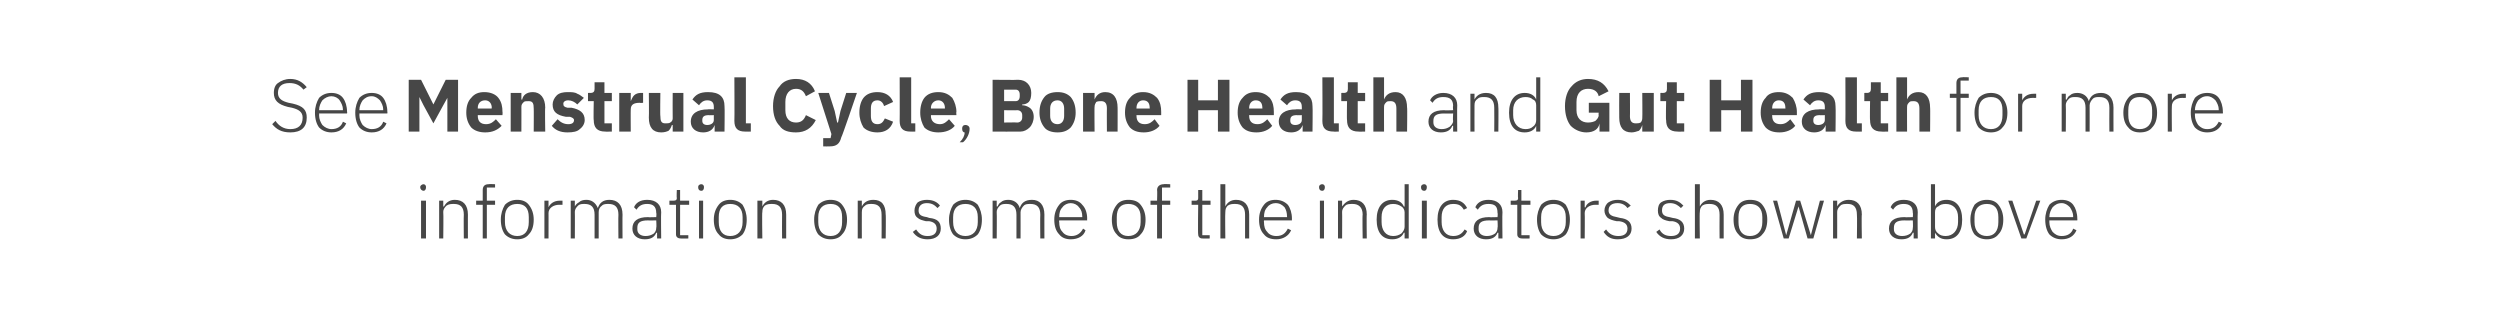 <?xml version="1.0" standalone="no"?>
<!DOCTYPE svg PUBLIC "-//W3C//DTD SVG 1.1//EN" "http://www.w3.org/Graphics/SVG/1.1/DTD/svg11.dtd">
<svg xmlns="http://www.w3.org/2000/svg" xmlns:xlink="http://www.w3.org/1999/xlink" version="1.1" width="304px" height="40px" viewBox="0 -9 304 40" style="top:-9px">
  <desc>See ￼, ￼ and ￼ for more information on some of the indicators shown above</desc>
  <defs/>
  <g id="Polygon188523">
    <path d="M 51.8 13.8 C 51.8 13.8 51.8 13.7 51.8 13.7 C 51.8 13.6 51.7 13.4 51.5 13.4 C 51.3 13.4 51.1 13.6 51.1 13.7 C 51.1 13.7 51.1 13.8 51.1 13.8 C 51.1 14 51.3 14.2 51.5 14.2 C 51.7 14.2 51.8 14 51.8 13.8 Z M 51.2 20 L 51.8 20 L 51.8 15.4 L 51.2 15.4 L 51.2 20 Z M 53.9 20 C 53.9 20 53.94 16.78 53.9 16.8 C 53.9 16.4 54.1 16.2 54.3 16 C 54.6 15.8 54.9 15.8 55.2 15.8 C 56 15.8 56.4 16.2 56.4 17.1 C 56.37 17.15 56.4 20 56.4 20 L 56.9 20 C 56.9 20 56.89 17.06 56.9 17.1 C 56.9 15.9 56.3 15.3 55.3 15.3 C 54.6 15.3 54.2 15.7 54 16.1 C 53.97 16.14 53.9 16.1 53.9 16.1 L 53.9 15.4 L 53.4 15.4 L 53.4 20 L 53.9 20 Z M 58.7 20 L 59.2 20 L 59.2 15.9 L 60.2 15.9 L 60.2 15.4 L 59.2 15.4 L 59.2 13.8 L 60.2 13.8 L 60.2 13.4 C 60.2 13.4 59.43 13.36 59.4 13.4 C 58.9 13.4 58.7 13.7 58.7 14.1 C 58.71 14.12 58.7 15.4 58.7 15.4 L 57.9 15.4 L 57.9 15.9 L 58.7 15.9 L 58.7 20 Z M 64.3 19.5 C 64.7 19.1 64.9 18.5 64.9 17.7 C 64.9 17 64.7 16.4 64.3 15.9 C 64 15.5 63.5 15.3 62.9 15.3 C 62.3 15.3 61.8 15.5 61.4 15.9 C 61.1 16.4 60.9 17 60.9 17.7 C 60.9 18.5 61.1 19.1 61.4 19.5 C 61.8 19.9 62.3 20.1 62.9 20.1 C 63.5 20.1 64 19.9 64.3 19.5 Z M 61.4 18 C 61.4 18 61.4 17.4 61.4 17.4 C 61.4 16.3 62 15.8 62.9 15.8 C 63.8 15.8 64.3 16.3 64.3 17.4 C 64.3 17.4 64.3 18 64.3 18 C 64.3 19.1 63.8 19.7 62.9 19.7 C 62 19.7 61.4 19.1 61.4 18 Z M 66.7 20 C 66.7 20 66.71 16.87 66.7 16.9 C 66.7 16.3 67.3 15.9 68 15.9 C 68.02 15.92 68.4 15.9 68.4 15.9 L 68.4 15.4 C 68.4 15.4 68.12 15.41 68.1 15.4 C 67.3 15.4 66.9 15.8 66.7 16.2 C 66.74 16.24 66.7 16.2 66.7 16.2 L 66.7 15.4 L 66.2 15.4 L 66.2 20 L 66.7 20 Z M 69.9 20 C 69.9 20 69.92 16.78 69.9 16.8 C 69.9 16.4 70.1 16.2 70.3 16 C 70.5 15.8 70.8 15.8 71.1 15.8 C 71.9 15.8 72.3 16.2 72.3 17.1 C 72.29 17.15 72.3 20 72.3 20 L 72.8 20 C 72.8 20 72.8 16.79 72.8 16.8 C 72.8 16.5 72.9 16.2 73.2 16 C 73.4 15.8 73.7 15.8 74 15.8 C 74.8 15.8 75.2 16.2 75.2 17.1 C 75.17 17.15 75.2 20 75.2 20 L 75.7 20 C 75.7 20 75.68 17.06 75.7 17.1 C 75.7 15.9 75.1 15.3 74.1 15.3 C 73.3 15.3 72.9 15.7 72.7 16.3 C 72.7 16.3 72.7 16.3 72.7 16.3 C 72.4 15.6 71.9 15.3 71.3 15.3 C 70.9 15.3 70.6 15.4 70.4 15.6 C 70.2 15.7 70 15.9 69.9 16.1 C 69.95 16.14 69.9 16.1 69.9 16.1 L 69.9 15.4 L 69.4 15.4 L 69.4 20 L 69.9 20 Z M 80.4 16.8 C 80.36 16.84 80.4 20 80.4 20 L 79.9 20 L 79.9 19.3 C 79.9 19.3 79.83 19.29 79.8 19.3 C 79.6 19.8 79.2 20.1 78.4 20.1 C 77.5 20.1 76.9 19.6 76.9 18.8 C 76.9 17.9 77.5 17.4 78.8 17.4 C 78.78 17.44 79.8 17.4 79.8 17.4 C 79.8 17.4 79.85 16.9 79.8 16.9 C 79.8 16.1 79.4 15.8 78.7 15.8 C 78.1 15.8 77.7 16 77.4 16.5 C 77.4 16.5 77.1 16.2 77.1 16.2 C 77.3 15.7 77.8 15.3 78.7 15.3 C 79.8 15.3 80.4 15.9 80.4 16.8 Z M 79.8 17.8 C 79.8 17.8 78.77 17.82 78.8 17.8 C 77.8 17.8 77.5 18.1 77.5 18.7 C 77.5 18.7 77.5 18.9 77.5 18.9 C 77.5 19.4 77.9 19.7 78.5 19.7 C 78.9 19.7 79.2 19.6 79.5 19.4 C 79.7 19.2 79.8 19 79.8 18.7 C 79.85 18.68 79.8 17.8 79.8 17.8 Z M 83.7 20 L 83.7 19.6 L 82.7 19.6 L 82.7 15.9 L 83.8 15.9 L 83.8 15.4 L 82.7 15.4 L 82.7 14.1 L 82.3 14.1 C 82.3 14.1 82.26 15.06 82.3 15.1 C 82.3 15.3 82.2 15.4 81.9 15.4 C 81.93 15.41 81.4 15.4 81.4 15.4 L 81.4 15.9 L 82.2 15.9 C 82.2 15.9 82.21 19.45 82.2 19.5 C 82.2 19.8 82.4 20 82.8 20 C 82.78 20.02 83.7 20 83.7 20 Z M 85.6 13.8 C 85.6 13.8 85.6 13.7 85.6 13.7 C 85.6 13.6 85.5 13.4 85.3 13.4 C 85 13.4 84.9 13.6 84.9 13.7 C 84.9 13.7 84.9 13.8 84.9 13.8 C 84.9 14 85 14.2 85.3 14.2 C 85.5 14.2 85.6 14 85.6 13.8 Z M 85 20 L 85.5 20 L 85.5 15.4 L 85 15.4 L 85 20 Z M 90.3 19.5 C 90.6 19.1 90.8 18.5 90.8 17.7 C 90.8 17 90.6 16.4 90.3 15.9 C 89.9 15.5 89.4 15.3 88.8 15.3 C 88.2 15.3 87.7 15.5 87.4 15.9 C 87 16.4 86.8 17 86.8 17.7 C 86.8 18.5 87 19.1 87.4 19.5 C 87.7 19.9 88.2 20.1 88.8 20.1 C 89.4 20.1 89.9 19.9 90.3 19.5 Z M 87.4 18 C 87.4 18 87.4 17.4 87.4 17.4 C 87.4 16.3 87.9 15.8 88.8 15.8 C 89.7 15.8 90.3 16.3 90.3 17.4 C 90.3 17.4 90.3 18 90.3 18 C 90.3 19.1 89.7 19.7 88.8 19.7 C 87.9 19.7 87.4 19.1 87.4 18 Z M 92.7 20 C 92.7 20 92.65 16.78 92.7 16.8 C 92.7 16.4 92.8 16.2 93 16 C 93.3 15.8 93.6 15.8 93.9 15.8 C 94.7 15.8 95.1 16.2 95.1 17.1 C 95.08 17.15 95.1 20 95.1 20 L 95.6 20 C 95.6 20 95.6 17.06 95.6 17.1 C 95.6 15.9 95 15.3 94 15.3 C 93.3 15.3 92.9 15.7 92.7 16.1 C 92.68 16.14 92.7 16.1 92.7 16.1 L 92.7 15.4 L 92.1 15.4 L 92.1 20 L 92.7 20 Z M 102.4 19.5 C 102.8 19.1 103 18.5 103 17.7 C 103 17 102.8 16.4 102.4 15.9 C 102.1 15.5 101.6 15.3 101 15.3 C 100.4 15.3 99.9 15.5 99.5 15.9 C 99.2 16.4 99 17 99 17.7 C 99 18.5 99.2 19.1 99.5 19.5 C 99.9 19.9 100.4 20.1 101 20.1 C 101.6 20.1 102.1 19.9 102.4 19.5 Z M 99.5 18 C 99.5 18 99.5 17.4 99.5 17.4 C 99.5 16.3 100.1 15.8 101 15.8 C 101.9 15.8 102.4 16.3 102.4 17.4 C 102.4 17.4 102.4 18 102.4 18 C 102.4 19.1 101.9 19.7 101 19.7 C 100.1 19.7 99.5 19.1 99.5 18 Z M 104.8 20 C 104.8 20 104.79 16.78 104.8 16.8 C 104.8 16.4 104.9 16.2 105.2 16 C 105.4 15.8 105.7 15.8 106 15.8 C 106.8 15.8 107.2 16.2 107.2 17.1 C 107.22 17.15 107.2 20 107.2 20 L 107.7 20 C 107.7 20 107.74 17.06 107.7 17.1 C 107.7 15.9 107.2 15.3 106.2 15.3 C 105.4 15.3 105 15.7 104.8 16.1 C 104.82 16.14 104.8 16.1 104.8 16.1 L 104.8 15.4 L 104.3 15.4 L 104.3 20 L 104.8 20 Z M 114.4 18.8 C 114.4 18 114 17.6 113 17.5 C 113 17.5 112.7 17.4 112.7 17.4 C 112 17.3 111.7 17.1 111.7 16.6 C 111.7 16 112.1 15.7 112.7 15.7 C 113.4 15.7 113.7 16 114 16.3 C 114 16.3 114.3 16 114.3 16 C 114 15.6 113.5 15.3 112.7 15.3 C 112.3 15.3 111.9 15.4 111.6 15.6 C 111.4 15.8 111.2 16.2 111.2 16.6 C 111.2 17 111.3 17.3 111.6 17.5 C 111.8 17.7 112.2 17.8 112.6 17.9 C 112.6 17.9 113 17.9 113 17.9 C 113.6 18 113.9 18.3 113.9 18.8 C 113.9 19.4 113.5 19.7 112.8 19.7 C 112.2 19.7 111.8 19.5 111.4 18.9 C 111.4 18.9 111 19.2 111 19.2 C 111.4 19.8 112 20.1 112.8 20.1 C 113.8 20.1 114.4 19.6 114.4 18.8 Z M 118.9 19.5 C 119.2 19.1 119.4 18.5 119.4 17.7 C 119.4 17 119.2 16.4 118.9 15.9 C 118.5 15.5 118 15.3 117.4 15.3 C 116.8 15.3 116.3 15.5 115.9 15.9 C 115.6 16.4 115.4 17 115.4 17.7 C 115.4 18.5 115.6 19.1 115.9 19.5 C 116.3 19.9 116.8 20.1 117.4 20.1 C 118 20.1 118.5 19.9 118.9 19.5 Z M 115.9 18 C 115.9 18 115.9 17.4 115.9 17.4 C 115.9 16.3 116.5 15.8 117.4 15.8 C 118.3 15.8 118.9 16.3 118.9 17.4 C 118.9 17.4 118.9 18 118.9 18 C 118.9 19.1 118.3 19.7 117.4 19.7 C 116.5 19.7 115.9 19.1 115.9 18 Z M 121.2 20 C 121.2 20 121.23 16.78 121.2 16.8 C 121.2 16.4 121.4 16.2 121.6 16 C 121.8 15.8 122.1 15.8 122.4 15.8 C 123.2 15.8 123.6 16.2 123.6 17.1 C 123.59 17.15 123.6 20 123.6 20 L 124.1 20 C 124.1 20 124.11 16.79 124.1 16.8 C 124.1 16.5 124.3 16.2 124.5 16 C 124.7 15.8 125 15.8 125.3 15.8 C 126.1 15.8 126.5 16.2 126.5 17.1 C 126.47 17.15 126.5 20 126.5 20 L 127 20 C 127 20 126.99 17.06 127 17.1 C 127 15.9 126.4 15.3 125.5 15.3 C 124.6 15.3 124.2 15.7 124 16.3 C 124 16.3 124 16.3 124 16.3 C 123.8 15.6 123.2 15.3 122.6 15.3 C 122.2 15.3 121.9 15.4 121.7 15.6 C 121.5 15.7 121.4 15.9 121.3 16.1 C 121.25 16.14 121.2 16.1 121.2 16.1 L 121.2 15.4 L 120.7 15.4 L 120.7 20 L 121.2 20 Z M 132 19 C 132 19 131.7 18.8 131.7 18.8 C 131.4 19.4 130.9 19.7 130.3 19.7 C 129.8 19.7 129.4 19.5 129.2 19.2 C 128.9 18.9 128.8 18.5 128.8 18 C 128.77 18.04 128.8 17.8 128.8 17.8 L 132.2 17.8 C 132.2 17.8 132.18 17.57 132.2 17.6 C 132.2 16.9 132 16.3 131.6 15.9 C 131.3 15.5 130.8 15.3 130.2 15.3 C 129.6 15.3 129.1 15.5 128.8 15.9 C 128.4 16.4 128.2 17 128.2 17.7 C 128.2 18.5 128.4 19.1 128.8 19.5 C 129.1 19.9 129.6 20.1 130.2 20.1 C 131.1 20.1 131.8 19.7 132 19 Z M 131.2 16.2 C 131.5 16.5 131.6 16.9 131.6 17.3 C 131.62 17.35 131.6 17.4 131.6 17.4 L 128.8 17.4 C 128.8 17.4 128.77 17.37 128.8 17.4 C 128.8 16.9 128.9 16.5 129.2 16.2 C 129.4 15.9 129.8 15.7 130.2 15.7 C 130.6 15.7 131 15.9 131.2 16.2 Z M 138.7 19.5 C 139.1 19.1 139.3 18.5 139.3 17.7 C 139.3 17 139.1 16.4 138.7 15.9 C 138.4 15.5 137.9 15.3 137.2 15.3 C 136.6 15.3 136.1 15.5 135.8 15.9 C 135.4 16.4 135.2 17 135.2 17.7 C 135.2 18.5 135.4 19.1 135.8 19.5 C 136.1 19.9 136.6 20.1 137.2 20.1 C 137.9 20.1 138.4 19.9 138.7 19.5 Z M 135.8 18 C 135.8 18 135.8 17.4 135.8 17.4 C 135.8 16.3 136.3 15.8 137.2 15.8 C 138.1 15.8 138.7 16.3 138.7 17.4 C 138.7 17.4 138.7 18 138.7 18 C 138.7 19.1 138.1 19.7 137.2 19.7 C 136.3 19.7 135.8 19.1 135.8 18 Z M 140.7 20 L 141.3 20 L 141.3 15.9 L 142.3 15.9 L 142.3 15.4 L 141.3 15.4 L 141.3 13.8 L 142.3 13.8 L 142.3 13.4 C 142.3 13.4 141.46 13.36 141.5 13.4 C 141 13.4 140.7 13.7 140.7 14.1 C 140.74 14.12 140.7 15.4 140.7 15.4 L 139.9 15.4 L 139.9 15.9 L 140.7 15.9 L 140.7 20 Z M 147.1 20 L 147.1 19.6 L 146.2 19.6 L 146.2 15.9 L 147.2 15.9 L 147.2 15.4 L 146.2 15.4 L 146.2 14.1 L 145.7 14.1 C 145.7 14.1 145.7 15.06 145.7 15.1 C 145.7 15.3 145.6 15.4 145.4 15.4 C 145.37 15.41 144.9 15.4 144.9 15.4 L 144.9 15.9 L 145.7 15.9 C 145.7 15.9 145.65 19.45 145.7 19.5 C 145.7 19.8 145.9 20 146.2 20 C 146.22 20.02 147.1 20 147.1 20 Z M 148.4 20 L 149 20 C 149 20 148.96 16.78 149 16.8 C 149 16.4 149.1 16.2 149.3 16 C 149.6 15.8 149.9 15.8 150.2 15.8 C 151 15.8 151.4 16.2 151.4 17.1 C 151.39 17.15 151.4 20 151.4 20 L 151.9 20 C 151.9 20 151.9 17.06 151.9 17.1 C 151.9 15.9 151.3 15.3 150.3 15.3 C 149.6 15.3 149.2 15.7 149 16.1 C 148.98 16.14 149 16.1 149 16.1 L 149 13.4 L 148.4 13.4 L 148.4 20 Z M 157 19 C 157 19 156.6 18.8 156.6 18.8 C 156.3 19.4 155.9 19.7 155.2 19.7 C 154.7 19.7 154.3 19.5 154.1 19.2 C 153.8 18.9 153.7 18.5 153.7 18 C 153.68 18.04 153.7 17.8 153.7 17.8 L 157.1 17.8 C 157.1 17.8 157.09 17.57 157.1 17.6 C 157.1 16.9 156.9 16.3 156.6 15.9 C 156.2 15.5 155.7 15.3 155.1 15.3 C 154.5 15.3 154 15.5 153.7 15.9 C 153.3 16.4 153.1 17 153.1 17.7 C 153.1 18.5 153.3 19.1 153.7 19.5 C 154 19.9 154.5 20.1 155.2 20.1 C 156 20.1 156.7 19.7 157 19 Z M 156.2 16.2 C 156.4 16.5 156.5 16.9 156.5 17.3 C 156.53 17.35 156.5 17.4 156.5 17.4 L 153.7 17.4 C 153.7 17.4 153.68 17.37 153.7 17.4 C 153.7 16.9 153.8 16.5 154.1 16.2 C 154.3 15.9 154.7 15.7 155.1 15.7 C 155.6 15.7 155.9 15.9 156.2 16.2 Z M 161.1 13.8 C 161.1 13.8 161.1 13.7 161.1 13.7 C 161.1 13.6 161 13.4 160.8 13.4 C 160.5 13.4 160.4 13.6 160.4 13.7 C 160.4 13.7 160.4 13.8 160.4 13.8 C 160.4 14 160.5 14.2 160.8 14.2 C 161 14.2 161.1 14 161.1 13.8 Z M 160.5 20 L 161 20 L 161 15.4 L 160.5 15.4 L 160.5 20 Z M 163.2 20 C 163.2 20 163.22 16.78 163.2 16.8 C 163.2 16.4 163.4 16.2 163.6 16 C 163.8 15.8 164.1 15.8 164.5 15.8 C 165.2 15.8 165.7 16.2 165.7 17.1 C 165.65 17.15 165.7 20 165.7 20 L 166.2 20 C 166.2 20 166.16 17.06 166.2 17.1 C 166.2 15.9 165.6 15.3 164.6 15.3 C 163.9 15.3 163.5 15.7 163.2 16.1 C 163.25 16.14 163.2 16.1 163.2 16.1 L 163.2 15.4 L 162.7 15.4 L 162.7 20 L 163.2 20 Z M 170.8 20 L 171.3 20 L 171.3 13.4 L 170.8 13.4 L 170.8 16.1 C 170.8 16.1 170.73 16.15 170.7 16.1 C 170.5 15.6 170 15.3 169.3 15.3 C 168.1 15.3 167.4 16.2 167.4 17.7 C 167.4 19.3 168.1 20.1 169.3 20.1 C 170 20.1 170.5 19.8 170.7 19.3 C 170.73 19.28 170.8 19.3 170.8 19.3 L 170.8 20 Z M 168 18 C 168 18 168 17.4 168 17.4 C 168 16.4 168.5 15.8 169.4 15.8 C 169.8 15.8 170.1 15.9 170.4 16.1 C 170.6 16.2 170.8 16.5 170.8 16.8 C 170.8 16.8 170.8 18.6 170.8 18.6 C 170.8 18.9 170.6 19.2 170.4 19.4 C 170.1 19.6 169.8 19.7 169.4 19.7 C 168.5 19.7 168 19 168 18 Z M 173.5 13.8 C 173.5 13.8 173.5 13.7 173.5 13.7 C 173.5 13.6 173.4 13.4 173.2 13.4 C 172.9 13.4 172.8 13.6 172.8 13.7 C 172.8 13.7 172.8 13.8 172.8 13.8 C 172.8 14 172.9 14.2 173.2 14.2 C 173.4 14.2 173.5 14 173.5 13.8 Z M 172.9 20 L 173.5 20 L 173.5 15.4 L 172.9 15.4 L 172.9 20 Z M 178.4 19.1 C 178.4 19.1 178.1 18.9 178.1 18.9 C 177.8 19.4 177.4 19.7 176.7 19.7 C 175.8 19.7 175.3 19 175.3 18 C 175.3 18 175.3 17.4 175.3 17.4 C 175.3 16.4 175.8 15.8 176.7 15.8 C 177.4 15.8 177.7 16 178 16.5 C 178 16.5 178.4 16.3 178.4 16.3 C 178.1 15.7 177.6 15.3 176.7 15.3 C 175.5 15.3 174.8 16.2 174.8 17.7 C 174.8 19.3 175.5 20.1 176.7 20.1 C 177.6 20.1 178.2 19.7 178.4 19.1 Z M 182.7 16.8 C 182.66 16.84 182.7 20 182.7 20 L 182.2 20 L 182.2 19.3 C 182.2 19.3 182.13 19.29 182.1 19.3 C 181.9 19.8 181.5 20.1 180.7 20.1 C 179.8 20.1 179.2 19.6 179.2 18.8 C 179.2 17.9 179.8 17.4 181.1 17.4 C 181.08 17.44 182.1 17.4 182.1 17.4 C 182.1 17.4 182.15 16.9 182.1 16.9 C 182.1 16.1 181.8 15.8 181 15.8 C 180.4 15.8 180 16 179.7 16.5 C 179.7 16.5 179.4 16.2 179.4 16.2 C 179.6 15.7 180.1 15.3 181 15.3 C 182.1 15.3 182.7 15.9 182.7 16.8 Z M 182.1 17.8 C 182.1 17.8 181.07 17.82 181.1 17.8 C 180.1 17.8 179.8 18.1 179.8 18.7 C 179.8 18.7 179.8 18.9 179.8 18.9 C 179.8 19.4 180.2 19.7 180.8 19.7 C 181.2 19.7 181.5 19.6 181.8 19.4 C 182 19.2 182.1 19 182.1 18.7 C 182.15 18.68 182.1 17.8 182.1 17.8 Z M 186 20 L 186 19.6 L 185 19.6 L 185 15.9 L 186.1 15.9 L 186.1 15.4 L 185 15.4 L 185 14.1 L 184.6 14.1 C 184.6 14.1 184.56 15.06 184.6 15.1 C 184.6 15.3 184.5 15.4 184.2 15.4 C 184.23 15.41 183.7 15.4 183.7 15.4 L 183.7 15.9 L 184.5 15.9 C 184.5 15.9 184.51 19.45 184.5 19.5 C 184.5 19.8 184.7 20 185.1 20 C 185.08 20.02 186 20 186 20 Z M 190.4 19.5 C 190.7 19.1 190.9 18.5 190.9 17.7 C 190.9 17 190.7 16.4 190.4 15.9 C 190 15.5 189.5 15.3 188.9 15.3 C 188.3 15.3 187.8 15.5 187.4 15.9 C 187.1 16.4 186.9 17 186.9 17.7 C 186.9 18.5 187.1 19.1 187.4 19.5 C 187.8 19.9 188.3 20.1 188.9 20.1 C 189.5 20.1 190 19.9 190.4 19.5 Z M 187.4 18 C 187.4 18 187.4 17.4 187.4 17.4 C 187.4 16.3 188 15.8 188.9 15.8 C 189.8 15.8 190.4 16.3 190.4 17.4 C 190.4 17.4 190.4 18 190.4 18 C 190.4 19.1 189.8 19.7 188.9 19.7 C 188 19.7 187.4 19.1 187.4 18 Z M 192.7 20 C 192.7 20 192.73 16.87 192.7 16.9 C 192.7 16.3 193.3 15.9 194 15.9 C 194.04 15.92 194.4 15.9 194.4 15.9 L 194.4 15.4 C 194.4 15.4 194.14 15.41 194.1 15.4 C 193.4 15.4 192.9 15.8 192.8 16.2 C 192.77 16.24 192.7 16.2 192.7 16.2 L 192.7 15.4 L 192.2 15.4 L 192.2 20 L 192.7 20 Z M 198.4 18.8 C 198.4 18 197.9 17.6 197 17.5 C 197 17.5 196.6 17.4 196.6 17.4 C 196 17.3 195.6 17.1 195.6 16.6 C 195.6 16 196 15.7 196.7 15.7 C 197.3 15.7 197.7 16 197.9 16.3 C 197.9 16.3 198.3 16 198.3 16 C 197.9 15.6 197.5 15.3 196.7 15.3 C 196.3 15.3 195.9 15.4 195.6 15.6 C 195.3 15.8 195.1 16.2 195.1 16.6 C 195.1 17 195.3 17.3 195.5 17.5 C 195.8 17.7 196.1 17.8 196.6 17.9 C 196.6 17.9 196.9 17.9 196.9 17.9 C 197.6 18 197.9 18.3 197.9 18.8 C 197.9 19.4 197.5 19.7 196.8 19.7 C 196.2 19.7 195.7 19.5 195.3 18.9 C 195.3 18.9 195 19.2 195 19.2 C 195.4 19.8 195.9 20.1 196.7 20.1 C 197.8 20.1 198.4 19.6 198.4 18.8 Z M 204.8 18.8 C 204.8 18 204.3 17.6 203.4 17.5 C 203.4 17.5 203 17.4 203 17.4 C 202.4 17.3 202.1 17.1 202.1 16.6 C 202.1 16 202.4 15.7 203.1 15.7 C 203.7 15.7 204.1 16 204.4 16.3 C 204.4 16.3 204.7 16 204.7 16 C 204.3 15.6 203.9 15.3 203.1 15.3 C 202.7 15.3 202.3 15.4 202 15.6 C 201.7 15.8 201.6 16.2 201.6 16.6 C 201.6 17 201.7 17.3 202 17.5 C 202.2 17.7 202.5 17.8 203 17.9 C 203 17.9 203.4 17.9 203.4 17.9 C 204 18 204.3 18.3 204.3 18.8 C 204.3 19.4 203.9 19.7 203.2 19.7 C 202.6 19.7 202.1 19.5 201.8 18.9 C 201.8 18.9 201.4 19.2 201.4 19.2 C 201.8 19.8 202.4 20.1 203.2 20.1 C 204.2 20.1 204.8 19.6 204.8 18.8 Z M 206.1 20 L 206.7 20 C 206.7 20 206.65 16.78 206.7 16.8 C 206.7 16.4 206.8 16.2 207 16 C 207.3 15.8 207.6 15.8 207.9 15.8 C 208.7 15.8 209.1 16.2 209.1 17.1 C 209.08 17.15 209.1 20 209.1 20 L 209.6 20 C 209.6 20 209.6 17.06 209.6 17.1 C 209.6 15.9 209 15.3 208 15.3 C 207.3 15.3 206.9 15.7 206.7 16.1 C 206.68 16.14 206.7 16.1 206.7 16.1 L 206.7 13.4 L 206.1 13.4 L 206.1 20 Z M 214.3 19.5 C 214.7 19.1 214.9 18.5 214.9 17.7 C 214.9 17 214.7 16.4 214.3 15.9 C 214 15.5 213.5 15.3 212.8 15.3 C 212.2 15.3 211.7 15.5 211.4 15.9 C 211 16.4 210.8 17 210.8 17.7 C 210.8 18.5 211 19.1 211.4 19.5 C 211.7 19.9 212.2 20.1 212.8 20.1 C 213.5 20.1 214 19.9 214.3 19.5 Z M 211.4 18 C 211.4 18 211.4 17.4 211.4 17.4 C 211.4 16.3 211.9 15.8 212.8 15.8 C 213.7 15.8 214.3 16.3 214.3 17.4 C 214.3 17.4 214.3 18 214.3 18 C 214.3 19.1 213.7 19.7 212.8 19.7 C 211.9 19.7 211.4 19.1 211.4 18 Z M 216.9 20 L 217.5 20 L 218.7 16.1 L 218.7 16.1 L 219.8 20 L 220.5 20 L 221.8 15.4 L 221.3 15.4 L 220.2 19.6 L 220.2 19.6 L 218.9 15.4 L 218.4 15.4 L 217.2 19.6 L 217.2 19.6 L 216.1 15.4 L 215.6 15.4 L 216.9 20 Z M 223.4 20 C 223.4 20 223.41 16.78 223.4 16.8 C 223.4 16.4 223.6 16.2 223.8 16 C 224 15.8 224.3 15.8 224.7 15.8 C 225.4 15.8 225.8 16.2 225.8 17.1 C 225.84 17.15 225.8 20 225.8 20 L 226.4 20 C 226.4 20 226.35 17.06 226.4 17.1 C 226.4 15.9 225.8 15.3 224.8 15.3 C 224.1 15.3 223.6 15.7 223.4 16.1 C 223.44 16.14 223.4 16.1 223.4 16.1 L 223.4 15.4 L 222.9 15.4 L 222.9 20 L 223.4 20 Z M 233.2 16.8 C 233.16 16.84 233.2 20 233.2 20 L 232.7 20 L 232.7 19.3 C 232.7 19.3 232.63 19.29 232.6 19.3 C 232.4 19.8 232 20.1 231.2 20.1 C 230.3 20.1 229.7 19.6 229.7 18.8 C 229.7 17.9 230.3 17.4 231.6 17.4 C 231.58 17.44 232.6 17.4 232.6 17.4 C 232.6 17.4 232.64 16.9 232.6 16.9 C 232.6 16.1 232.2 15.8 231.5 15.8 C 230.9 15.8 230.5 16 230.2 16.5 C 230.2 16.5 229.9 16.2 229.9 16.2 C 230.1 15.7 230.6 15.3 231.5 15.3 C 232.6 15.3 233.2 15.9 233.2 16.8 Z M 232.6 17.8 C 232.6 17.8 231.56 17.82 231.6 17.8 C 230.6 17.8 230.3 18.1 230.3 18.7 C 230.3 18.7 230.3 18.9 230.3 18.9 C 230.3 19.4 230.7 19.7 231.3 19.7 C 231.7 19.7 232 19.6 232.3 19.4 C 232.5 19.2 232.6 19 232.6 18.7 C 232.64 18.68 232.6 17.8 232.6 17.8 Z M 234.8 20 L 235.3 20 L 235.3 19.3 C 235.3 19.3 235.31 19.28 235.3 19.3 C 235.6 19.8 236 20.1 236.7 20.1 C 237.9 20.1 238.6 19.3 238.6 17.7 C 238.6 16.2 237.9 15.3 236.7 15.3 C 236 15.3 235.5 15.6 235.3 16.1 C 235.31 16.15 235.3 16.1 235.3 16.1 L 235.3 13.4 L 234.8 13.4 L 234.8 20 Z M 235.7 19.4 C 235.4 19.2 235.3 18.9 235.3 18.6 C 235.3 18.6 235.3 16.8 235.3 16.8 C 235.3 16.5 235.4 16.2 235.7 16.1 C 235.9 15.9 236.2 15.8 236.6 15.8 C 237.5 15.8 238.1 16.4 238.1 17.4 C 238.1 17.4 238.1 18 238.1 18 C 238.1 19 237.5 19.7 236.6 19.7 C 236.2 19.7 235.9 19.6 235.7 19.4 Z M 243 19.5 C 243.4 19.1 243.6 18.5 243.6 17.7 C 243.6 17 243.4 16.4 243 15.9 C 242.7 15.5 242.2 15.3 241.6 15.3 C 241 15.3 240.5 15.5 240.1 15.9 C 239.8 16.4 239.6 17 239.6 17.7 C 239.6 18.5 239.8 19.1 240.1 19.5 C 240.5 19.9 241 20.1 241.6 20.1 C 242.2 20.1 242.7 19.9 243 19.5 Z M 240.1 18 C 240.1 18 240.1 17.4 240.1 17.4 C 240.1 16.3 240.7 15.8 241.6 15.8 C 242.5 15.8 243 16.3 243 17.4 C 243 17.4 243 18 243 18 C 243 19.1 242.5 19.7 241.6 19.7 C 240.7 19.7 240.1 19.1 240.1 18 Z M 245.8 20 L 246.4 20 L 248.1 15.4 L 247.6 15.4 L 246.2 19.5 L 246.1 19.5 L 244.7 15.4 L 244.2 15.4 L 245.8 20 Z M 252.5 19 C 252.5 19 252.1 18.8 252.1 18.8 C 251.9 19.4 251.4 19.7 250.7 19.7 C 250.2 19.7 249.9 19.5 249.6 19.2 C 249.4 18.9 249.2 18.5 249.2 18 C 249.21 18.04 249.2 17.8 249.2 17.8 L 252.6 17.8 C 252.6 17.8 252.62 17.57 252.6 17.6 C 252.6 16.9 252.4 16.3 252.1 15.9 C 251.8 15.5 251.3 15.3 250.7 15.3 C 250.1 15.3 249.6 15.5 249.2 15.9 C 248.9 16.4 248.7 17 248.7 17.7 C 248.7 18.5 248.9 19.1 249.2 19.5 C 249.6 19.9 250.1 20.1 250.7 20.1 C 251.6 20.1 252.2 19.7 252.5 19 Z M 251.7 16.2 C 251.9 16.5 252.1 16.9 252.1 17.3 C 252.07 17.35 252.1 17.4 252.1 17.4 L 249.2 17.4 C 249.2 17.4 249.21 17.37 249.2 17.4 C 249.2 16.9 249.4 16.5 249.6 16.2 C 249.9 15.9 250.2 15.7 250.7 15.7 C 251.1 15.7 251.4 15.9 251.7 16.2 Z " stroke="none" fill="#474747"/>
  </g>
  <g id="Polygon188518">
    <path d="M 37.3 5.3 C 37.3 4.4 36.9 3.9 35.6 3.6 C 35.6 3.6 35.1 3.5 35.1 3.5 C 34.3 3.3 33.8 3 33.8 2.3 C 33.8 1.5 34.3 1.1 35.2 1.1 C 36 1.1 36.5 1.4 36.9 1.9 C 36.9 1.9 37.3 1.6 37.3 1.6 C 36.8 1 36.2 0.6 35.3 0.6 C 34.7 0.6 34.2 0.8 33.8 1.1 C 33.5 1.3 33.3 1.7 33.3 2.3 C 33.3 3.2 33.8 3.7 35 4 C 35 4 35.5 4.1 35.5 4.1 C 36.3 4.3 36.8 4.6 36.8 5.3 C 36.8 6.2 36.3 6.7 35.3 6.7 C 34.5 6.7 33.9 6.3 33.5 5.7 C 33.5 5.7 33.1 6.1 33.1 6.1 C 33.6 6.7 34.2 7.1 35.3 7.1 C 36.6 7.1 37.3 6.5 37.3 5.3 Z M 42.1 6 C 42.1 6 41.7 5.8 41.7 5.8 C 41.5 6.4 41 6.7 40.3 6.7 C 39.9 6.7 39.5 6.5 39.2 6.2 C 39 5.9 38.8 5.5 38.8 5 C 38.83 5.04 38.8 4.8 38.8 4.8 L 42.2 4.8 C 42.2 4.8 42.24 4.57 42.2 4.6 C 42.2 3.9 42 3.3 41.7 2.9 C 41.4 2.5 40.9 2.3 40.3 2.3 C 39.7 2.3 39.2 2.5 38.8 2.9 C 38.5 3.4 38.3 4 38.3 4.7 C 38.3 5.5 38.5 6.1 38.8 6.5 C 39.2 6.9 39.7 7.1 40.3 7.1 C 41.2 7.1 41.8 6.7 42.1 6 Z M 41.3 3.2 C 41.5 3.5 41.7 3.9 41.7 4.3 C 41.68 4.35 41.7 4.4 41.7 4.4 L 38.8 4.4 C 38.8 4.4 38.83 4.37 38.8 4.4 C 38.8 3.9 39 3.5 39.2 3.2 C 39.5 2.9 39.9 2.7 40.3 2.7 C 40.7 2.7 41.1 2.9 41.3 3.2 Z M 47 6 C 47 6 46.6 5.8 46.6 5.8 C 46.4 6.4 45.9 6.7 45.2 6.7 C 44.8 6.7 44.4 6.5 44.1 6.2 C 43.9 5.9 43.7 5.5 43.7 5 C 43.72 5.04 43.7 4.8 43.7 4.8 L 47.1 4.8 C 47.1 4.8 47.13 4.57 47.1 4.6 C 47.1 3.9 46.9 3.3 46.6 2.9 C 46.3 2.5 45.8 2.3 45.2 2.3 C 44.6 2.3 44.1 2.5 43.7 2.9 C 43.4 3.4 43.2 4 43.2 4.7 C 43.2 5.5 43.4 6.1 43.7 6.5 C 44.1 6.9 44.6 7.1 45.2 7.1 C 46.1 7.1 46.7 6.7 47 6 Z M 46.2 3.2 C 46.4 3.5 46.6 3.9 46.6 4.3 C 46.57 4.35 46.6 4.4 46.6 4.4 L 43.7 4.4 C 43.7 4.4 43.72 4.37 43.7 4.4 C 43.7 3.9 43.9 3.5 44.1 3.2 C 44.4 2.9 44.7 2.7 45.2 2.7 C 45.6 2.7 45.9 2.9 46.2 3.2 Z M 117 6.6 C 117 6.6 117 6.7 117 6.7 C 117 6.9 117.1 7.1 117.3 7.1 C 117.3 7.5 117.1 7.9 116.7 8.3 C 116.7 8.3 117.1 8.3 117.1 8.3 C 117.6 7.9 117.9 7.2 117.9 6.7 C 117.9 6.7 117.9 6.6 117.9 6.6 C 117.9 6.4 117.7 6.2 117.4 6.2 C 117.1 6.2 117 6.4 117 6.6 Z M 177.2 3.8 C 177.17 3.84 177.2 7 177.2 7 L 176.7 7 L 176.7 6.3 C 176.7 6.3 176.63 6.29 176.6 6.3 C 176.4 6.8 176 7.1 175.2 7.1 C 174.3 7.1 173.7 6.6 173.7 5.8 C 173.7 4.9 174.3 4.4 175.6 4.4 C 175.59 4.44 176.7 4.4 176.7 4.4 C 176.7 4.4 176.65 3.9 176.7 3.9 C 176.7 3.1 176.3 2.8 175.5 2.8 C 174.9 2.8 174.5 3 174.2 3.5 C 174.2 3.5 173.9 3.2 173.9 3.2 C 174.1 2.7 174.7 2.3 175.5 2.3 C 176.6 2.3 177.2 2.9 177.2 3.8 Z M 176.7 4.8 C 176.7 4.8 175.57 4.82 175.6 4.8 C 174.6 4.8 174.3 5.1 174.3 5.7 C 174.3 5.7 174.3 5.9 174.3 5.9 C 174.3 6.4 174.7 6.7 175.3 6.7 C 175.7 6.7 176 6.6 176.3 6.4 C 176.5 6.2 176.7 6 176.7 5.7 C 176.65 5.68 176.7 4.8 176.7 4.8 Z M 179.3 7 C 179.3 7 179.29 3.78 179.3 3.8 C 179.3 3.4 179.4 3.2 179.7 3 C 179.9 2.8 180.2 2.8 180.5 2.8 C 181.3 2.8 181.7 3.2 181.7 4.1 C 181.72 4.15 181.7 7 181.7 7 L 182.2 7 C 182.2 7 182.23 4.06 182.2 4.1 C 182.2 2.9 181.7 2.3 180.7 2.3 C 179.9 2.3 179.5 2.7 179.3 3.1 C 179.32 3.14 179.3 3.1 179.3 3.1 L 179.3 2.4 L 178.8 2.4 L 178.8 7 L 179.3 7 Z M 186.8 7 L 187.3 7 L 187.3 0.4 L 186.8 0.4 L 186.8 3.1 C 186.8 3.1 186.8 3.15 186.8 3.1 C 186.6 2.6 186.1 2.3 185.4 2.3 C 184.2 2.3 183.5 3.2 183.5 4.7 C 183.5 6.3 184.2 7.1 185.4 7.1 C 186.1 7.1 186.6 6.8 186.8 6.3 C 186.8 6.28 186.8 6.3 186.8 6.3 L 186.8 7 Z M 184 5 C 184 5 184 4.4 184 4.4 C 184 3.4 184.6 2.8 185.5 2.8 C 185.9 2.8 186.2 2.9 186.4 3.1 C 186.7 3.2 186.8 3.5 186.8 3.8 C 186.8 3.8 186.8 5.6 186.8 5.6 C 186.8 5.9 186.7 6.2 186.4 6.4 C 186.2 6.6 185.9 6.7 185.5 6.7 C 184.6 6.7 184 6 184 5 Z M 237.9 7 L 238.4 7 L 238.4 2.9 L 239.4 2.9 L 239.4 2.4 L 238.4 2.4 L 238.4 0.8 L 239.4 0.8 L 239.4 0.4 C 239.4 0.4 238.63 0.36 238.6 0.4 C 238.1 0.4 237.9 0.7 237.9 1.1 C 237.91 1.12 237.9 2.4 237.9 2.4 L 237.1 2.4 L 237.1 2.9 L 237.9 2.9 L 237.9 7 Z M 243.5 6.5 C 243.9 6.1 244.1 5.5 244.1 4.7 C 244.1 4 243.9 3.4 243.5 2.9 C 243.2 2.5 242.7 2.3 242.1 2.3 C 241.5 2.3 241 2.5 240.6 2.9 C 240.3 3.4 240.1 4 240.1 4.7 C 240.1 5.5 240.3 6.1 240.6 6.5 C 241 6.9 241.5 7.1 242.1 7.1 C 242.7 7.1 243.2 6.9 243.5 6.5 Z M 240.6 5 C 240.6 5 240.6 4.4 240.6 4.4 C 240.6 3.3 241.2 2.8 242.1 2.8 C 243 2.8 243.5 3.3 243.5 4.4 C 243.5 4.4 243.5 5 243.5 5 C 243.5 6.1 243 6.7 242.1 6.7 C 241.2 6.7 240.6 6.1 240.6 5 Z M 245.9 7 C 245.9 7 245.9 3.87 245.9 3.9 C 245.9 3.3 246.4 2.9 247.2 2.9 C 247.21 2.92 247.6 2.9 247.6 2.9 L 247.6 2.4 C 247.6 2.4 247.31 2.41 247.3 2.4 C 246.5 2.4 246.1 2.8 245.9 3.2 C 245.93 3.24 245.9 3.2 245.9 3.2 L 245.9 2.4 L 245.4 2.4 L 245.4 7 L 245.9 7 Z M 251.2 7 C 251.2 7 251.23 3.78 251.2 3.8 C 251.2 3.4 251.4 3.2 251.6 3 C 251.8 2.8 252.1 2.8 252.4 2.8 C 253.2 2.8 253.6 3.2 253.6 4.1 C 253.6 4.15 253.6 7 253.6 7 L 254.1 7 C 254.1 7 254.11 3.79 254.1 3.8 C 254.1 3.5 254.3 3.2 254.5 3 C 254.7 2.8 255 2.8 255.3 2.8 C 256.1 2.8 256.5 3.2 256.5 4.1 C 256.48 4.15 256.5 7 256.5 7 L 257 7 C 257 7 256.99 4.06 257 4.1 C 257 2.9 256.4 2.3 255.5 2.3 C 254.6 2.3 254.2 2.7 254 3.3 C 254 3.3 254 3.3 254 3.3 C 253.8 2.6 253.2 2.3 252.6 2.3 C 252.2 2.3 251.9 2.4 251.7 2.6 C 251.5 2.7 251.4 2.9 251.3 3.1 C 251.26 3.14 251.2 3.1 251.2 3.1 L 251.2 2.4 L 250.7 2.4 L 250.7 7 L 251.2 7 Z M 261.7 6.5 C 262.1 6.1 262.3 5.5 262.3 4.7 C 262.3 4 262.1 3.4 261.7 2.9 C 261.4 2.5 260.9 2.3 260.2 2.3 C 259.6 2.3 259.1 2.5 258.8 2.9 C 258.4 3.4 258.2 4 258.2 4.7 C 258.2 5.5 258.4 6.1 258.8 6.5 C 259.1 6.9 259.6 7.1 260.2 7.1 C 260.9 7.1 261.4 6.9 261.7 6.5 Z M 258.8 5 C 258.8 5 258.8 4.4 258.8 4.4 C 258.8 3.3 259.3 2.8 260.2 2.8 C 261.1 2.8 261.7 3.3 261.7 4.4 C 261.7 4.4 261.7 5 261.7 5 C 261.7 6.1 261.1 6.7 260.2 6.7 C 259.3 6.7 258.8 6.1 258.8 5 Z M 264.1 7 C 264.1 7 264.07 3.87 264.1 3.9 C 264.1 3.3 264.6 2.9 265.4 2.9 C 265.38 2.92 265.8 2.9 265.8 2.9 L 265.8 2.4 C 265.8 2.4 265.48 2.41 265.5 2.4 C 264.7 2.4 264.3 2.8 264.1 3.2 C 264.1 3.24 264.1 3.2 264.1 3.2 L 264.1 2.4 L 263.6 2.4 L 263.6 7 L 264.1 7 Z M 270.2 6 C 270.2 6 269.8 5.8 269.8 5.8 C 269.5 6.4 269.1 6.7 268.4 6.7 C 267.9 6.7 267.6 6.5 267.3 6.2 C 267.1 5.9 266.9 5.5 266.9 5 C 266.91 5.04 266.9 4.8 266.9 4.8 L 270.3 4.8 C 270.3 4.8 270.32 4.57 270.3 4.6 C 270.3 3.9 270.1 3.3 269.8 2.9 C 269.5 2.5 269 2.3 268.4 2.3 C 267.8 2.3 267.3 2.5 266.9 2.9 C 266.6 3.4 266.4 4 266.4 4.7 C 266.4 5.5 266.6 6.1 266.9 6.5 C 267.3 6.9 267.8 7.1 268.4 7.1 C 269.3 7.1 269.9 6.7 270.2 6 Z M 269.4 3.2 C 269.6 3.5 269.8 3.9 269.8 4.3 C 269.77 4.35 269.8 4.4 269.8 4.4 L 266.9 4.4 C 266.9 4.4 266.91 4.37 266.9 4.4 C 266.9 3.9 267.1 3.5 267.3 3.2 C 267.6 2.9 267.9 2.7 268.4 2.7 C 268.8 2.7 269.1 2.9 269.4 3.2 Z " stroke="none" fill="#474747"/>
    <a xlink:href="/interactive/female-athlete-toolkit/Menstrual-Cycle" xlink:show="new" xlink:title="Menstrual Cycle">
      <rect style="fill:transparent;" x="49" y="-1" width="68" height="9"/>
    </a>
    <a xlink:href="/interactive/female-athlete-toolkit/Bone-Health" xlink:show="new" xlink:title="Bone Health">
      <rect style="fill:transparent;" x="120" y="-1" width="51" height="8"/>
    </a>
    <a xlink:href="/interactive/female-athlete-toolkit/Gut-Health" xlink:show="new" xlink:title="Gut Health">
      <rect style="fill:transparent;" x="189" y="-1" width="45" height="8"/>
    </a>
  </g>
  <g id="Polygon188519">
    <path d="M 54.4 7 L 55.7 7 L 55.7 0.7 L 54.2 0.7 L 52.7 3.7 L 52.7 3.7 L 51.2 0.7 L 49.7 0.7 L 49.7 7 L 51 7 L 51 2.8 L 51 2.8 L 51.5 3.8 L 52.7 6 L 53.9 3.8 L 54.4 2.9 L 54.4 2.9 L 54.4 7 Z M 61 6.3 C 61 6.3 60.3 5.5 60.3 5.5 C 60 5.8 59.7 6.1 59.1 6.1 C 58.4 6.1 58.1 5.7 58.1 5.1 C 58.1 5.07 58.1 5 58.1 5 L 61.1 5 C 61.1 5 61.13 4.6 61.1 4.6 C 61.1 4 61 3.4 60.6 2.9 C 60.3 2.5 59.7 2.2 58.9 2.2 C 58.2 2.2 57.7 2.4 57.3 2.9 C 56.9 3.3 56.7 3.9 56.7 4.7 C 56.7 5.4 56.9 6 57.3 6.5 C 57.7 6.9 58.3 7.1 59 7.1 C 59.9 7.1 60.5 6.8 61 6.3 Z M 59.8 4.1 C 59.75 4.13 59.8 4.2 59.8 4.2 L 58.1 4.2 C 58.1 4.2 58.1 4.14 58.1 4.1 C 58.1 3.6 58.4 3.2 59 3.2 C 59.5 3.2 59.8 3.6 59.8 4.1 Z M 63.4 7 C 63.4 7 63.41 3.96 63.4 4 C 63.4 3.7 63.5 3.6 63.7 3.4 C 63.8 3.3 64 3.3 64.3 3.3 C 64.8 3.3 64.9 3.6 64.9 4.2 C 64.92 4.17 64.9 7 64.9 7 L 66.3 7 C 66.3 7 66.25 4.06 66.3 4.1 C 66.3 2.9 65.7 2.2 64.8 2.2 C 64 2.2 63.6 2.6 63.5 3.1 C 63.46 3.1 63.4 3.1 63.4 3.1 L 63.4 2.3 L 62.1 2.3 L 62.1 7 L 63.4 7 Z M 70.5 6.7 C 70.9 6.4 71.1 6 71.1 5.6 C 71.1 4.7 70.5 4.3 69.5 4.1 C 69.5 4.1 69 4.1 69 4.1 C 68.6 4 68.5 3.9 68.5 3.6 C 68.5 3.4 68.7 3.2 69.1 3.2 C 69.5 3.2 69.9 3.4 70.2 3.7 C 70.2 3.7 71 2.9 71 2.9 C 70.7 2.7 70.5 2.5 70.2 2.4 C 69.9 2.2 69.5 2.2 69 2.2 C 68.5 2.2 68 2.3 67.7 2.6 C 67.4 2.9 67.2 3.3 67.2 3.7 C 67.2 4.6 67.7 5 68.8 5.2 C 68.8 5.2 69.3 5.2 69.3 5.2 C 69.6 5.3 69.8 5.4 69.8 5.6 C 69.8 5.9 69.6 6.1 69.1 6.1 C 68.6 6.1 68.2 5.9 67.8 5.5 C 67.8 5.5 67.1 6.3 67.1 6.3 C 67.5 6.8 68.1 7.1 69 7.1 C 69.7 7.1 70.2 7 70.5 6.7 Z M 74.4 7 L 74.4 6 L 73.5 6 L 73.5 3.3 L 74.4 3.3 L 74.4 2.3 L 73.5 2.3 L 73.5 1 L 72.3 1 C 72.3 1 72.29 1.79 72.3 1.8 C 72.3 2.1 72.2 2.3 71.8 2.3 C 71.82 2.29 71.5 2.3 71.5 2.3 L 71.5 3.3 L 72.2 3.3 C 72.2 3.3 72.15 5.64 72.2 5.6 C 72.2 6.5 72.6 7 73.6 7 C 73.56 7.02 74.4 7 74.4 7 Z M 76.7 7 C 76.7 7 76.68 4.26 76.7 4.3 C 76.7 3.7 77.1 3.5 77.8 3.5 C 77.83 3.54 78.2 3.5 78.2 3.5 L 78.2 2.3 C 78.2 2.3 77.93 2.29 77.9 2.3 C 77.6 2.3 77.3 2.4 77.1 2.6 C 76.9 2.8 76.8 3.1 76.7 3.3 C 76.73 3.32 76.7 3.3 76.7 3.3 L 76.7 2.3 L 75.3 2.3 L 75.3 7 L 76.7 7 Z M 81.8 7 L 83.1 7 L 83.1 2.3 L 81.8 2.3 C 81.8 2.3 81.78 5.36 81.8 5.4 C 81.8 5.6 81.7 5.8 81.5 5.9 C 81.4 6 81.1 6 80.9 6 C 80.4 6 80.3 5.7 80.3 5.1 C 80.26 5.15 80.3 2.3 80.3 2.3 L 78.9 2.3 C 78.9 2.3 78.93 5.26 78.9 5.3 C 78.9 6.5 79.4 7.1 80.4 7.1 C 80.8 7.1 81.1 7 81.3 6.9 C 81.5 6.7 81.6 6.5 81.7 6.2 C 81.73 6.23 81.8 6.2 81.8 6.2 L 81.8 7 Z M 88.1 3.9 C 88.14 3.91 88.1 7 88.1 7 L 86.9 7 L 86.9 6.2 C 86.9 6.2 86.89 6.19 86.9 6.2 C 86.7 6.8 86.2 7.1 85.5 7.1 C 84.6 7.1 84 6.6 84 5.8 C 84 4.8 84.8 4.3 86.1 4.3 C 86.06 4.27 86.8 4.3 86.8 4.3 C 86.8 4.3 86.81 3.98 86.8 4 C 86.8 3.5 86.6 3.2 86 3.2 C 85.5 3.2 85.2 3.5 85 3.8 C 85 3.8 84.2 3.1 84.2 3.1 C 84.6 2.5 85.1 2.2 86.1 2.2 C 87.5 2.2 88.1 2.8 88.1 3.9 Z M 86.8 5 C 86.8 5 86.16 5.03 86.2 5 C 85.6 5 85.4 5.2 85.4 5.6 C 85.4 5.6 85.4 5.7 85.4 5.7 C 85.4 6 85.6 6.2 86 6.2 C 86.4 6.2 86.8 6 86.8 5.6 C 86.81 5.59 86.8 5 86.8 5 Z M 91.3 7 L 91.3 6 L 90.7 6 L 90.7 0.4 L 89.3 0.4 C 89.3 0.4 89.33 5.72 89.3 5.7 C 89.3 6.6 89.7 7 90.6 7 C 90.65 7.02 91.3 7 91.3 7 Z M 99.2 5.6 C 99.2 5.6 98 5 98 5 C 97.8 5.5 97.5 5.9 96.8 5.9 C 96 5.9 95.5 5.4 95.5 4.4 C 95.5 4.4 95.5 3.4 95.5 3.4 C 95.5 2.4 96 1.8 96.8 1.8 C 97.5 1.8 97.8 2.2 98 2.7 C 98 2.7 99.1 2.1 99.1 2.1 C 98.7 1.1 97.9 0.6 96.8 0.6 C 95.9 0.6 95.2 0.9 94.8 1.5 C 94.3 2 94 2.9 94 3.9 C 94 5 94.3 5.8 94.8 6.3 C 95.2 6.9 95.9 7.1 96.8 7.1 C 97.9 7.1 98.7 6.6 99.2 5.6 Z M 102.2 4.5 L 101.9 5.9 L 101.8 5.9 L 101.5 4.5 L 100.8 2.3 L 99.5 2.3 L 101.1 7.3 L 101 7.8 L 100.1 7.8 L 100.1 8.8 C 100.1 8.8 100.9 8.82 100.9 8.8 C 101.7 8.8 102.1 8.5 102.3 7.7 C 102.35 7.75 104.2 2.3 104.2 2.3 L 102.9 2.3 L 102.2 4.5 Z M 108.6 5.8 C 108.6 5.8 107.6 5.4 107.6 5.4 C 107.4 5.8 107.2 6.1 106.7 6.1 C 106.1 6.1 105.9 5.7 105.9 5.1 C 105.9 5.1 105.9 4.2 105.9 4.2 C 105.9 3.6 106.1 3.2 106.7 3.2 C 107.1 3.2 107.4 3.5 107.5 3.9 C 107.5 3.9 108.6 3.4 108.6 3.4 C 108.3 2.6 107.6 2.2 106.7 2.2 C 106 2.2 105.4 2.4 105 2.9 C 104.7 3.3 104.5 3.9 104.5 4.7 C 104.5 5.4 104.7 6 105 6.5 C 105.4 6.9 106 7.1 106.7 7.1 C 107.6 7.1 108.3 6.7 108.6 5.8 Z M 111.3 7 L 111.3 6 L 110.8 6 L 110.8 0.4 L 109.4 0.4 C 109.4 0.4 109.42 5.72 109.4 5.7 C 109.4 6.6 109.8 7 110.7 7 C 110.75 7.02 111.3 7 111.3 7 Z M 116.1 6.3 C 116.1 6.3 115.4 5.5 115.4 5.5 C 115.1 5.8 114.8 6.1 114.3 6.1 C 113.6 6.1 113.2 5.7 113.2 5.1 C 113.23 5.07 113.2 5 113.2 5 L 116.3 5 C 116.3 5 116.26 4.6 116.3 4.6 C 116.3 4 116.1 3.4 115.8 2.9 C 115.4 2.5 114.9 2.2 114.1 2.2 C 113.4 2.2 112.8 2.4 112.4 2.9 C 112.1 3.3 111.9 3.9 111.9 4.7 C 111.9 5.4 112.1 6 112.4 6.5 C 112.8 6.9 113.4 7.1 114.1 7.1 C 115 7.1 115.7 6.8 116.1 6.3 Z M 114.9 4.1 C 114.89 4.13 114.9 4.2 114.9 4.2 L 113.2 4.2 C 113.2 4.2 113.23 4.14 113.2 4.1 C 113.2 3.6 113.6 3.2 114.1 3.2 C 114.6 3.2 114.9 3.6 114.9 4.1 Z " stroke="none" fill="#474747"/>
  </g>
  <g id="Polygon188520">
    <path d="M 120.7 7 C 120.7 7 124.06 7.02 124.1 7 C 124.5 7 124.9 6.8 125.2 6.5 C 125.5 6.2 125.7 5.7 125.7 5.2 C 125.7 4.7 125.5 4.3 125.2 4.1 C 124.9 3.9 124.6 3.8 124.3 3.8 C 124.3 3.8 124.3 3.7 124.3 3.7 C 124.6 3.7 124.9 3.6 125.1 3.4 C 125.3 3.2 125.4 2.8 125.4 2.3 C 125.4 1.4 124.8 0.7 123.8 0.7 C 123.78 0.74 120.7 0.7 120.7 0.7 L 120.7 7 Z M 122.1 4.4 C 122.1 4.4 123.67 4.43 123.7 4.4 C 124 4.4 124.3 4.6 124.3 5 C 124.3 5 124.3 5.3 124.3 5.3 C 124.3 5.7 124 5.9 123.7 5.9 C 123.67 5.87 122.1 5.9 122.1 5.9 L 122.1 4.4 Z M 122.1 1.9 C 122.1 1.9 123.45 1.89 123.5 1.9 C 123.8 1.9 124 2.1 124 2.5 C 124 2.5 124 2.7 124 2.7 C 124 3.1 123.8 3.3 123.5 3.3 C 123.45 3.31 122.1 3.3 122.1 3.3 L 122.1 1.9 Z M 130.2 6.5 C 130.6 6 130.8 5.4 130.8 4.7 C 130.8 3.9 130.6 3.3 130.2 2.8 C 129.8 2.4 129.3 2.2 128.6 2.2 C 127.9 2.2 127.3 2.4 127 2.8 C 126.6 3.3 126.4 3.9 126.4 4.7 C 126.4 5.4 126.6 6 127 6.5 C 127.3 6.9 127.9 7.1 128.6 7.1 C 129.3 7.1 129.8 6.9 130.2 6.5 Z M 127.7 5.1 C 127.7 5.1 127.7 4.2 127.7 4.2 C 127.7 3.6 128 3.2 128.6 3.2 C 129.1 3.2 129.4 3.6 129.4 4.2 C 129.4 4.2 129.4 5.1 129.4 5.1 C 129.4 5.7 129.1 6.1 128.6 6.1 C 128 6.1 127.7 5.7 127.7 5.1 Z M 133.1 7 C 133.1 7 133.07 3.96 133.1 4 C 133.1 3.7 133.2 3.6 133.3 3.4 C 133.5 3.3 133.7 3.3 133.9 3.3 C 134.4 3.3 134.6 3.6 134.6 4.2 C 134.58 4.17 134.6 7 134.6 7 L 135.9 7 C 135.9 7 135.91 4.06 135.9 4.1 C 135.9 2.9 135.4 2.2 134.4 2.2 C 133.7 2.2 133.3 2.6 133.1 3.1 C 133.12 3.1 133.1 3.1 133.1 3.1 L 133.1 2.3 L 131.7 2.3 L 131.7 7 L 133.1 7 Z M 141 6.3 C 141 6.3 140.4 5.5 140.4 5.5 C 140.1 5.8 139.8 6.1 139.2 6.1 C 138.5 6.1 138.2 5.7 138.2 5.1 C 138.18 5.07 138.2 5 138.2 5 L 141.2 5 C 141.2 5 141.21 4.6 141.2 4.6 C 141.2 4 141.1 3.4 140.7 2.9 C 140.3 2.5 139.8 2.2 139 2.2 C 138.3 2.2 137.8 2.4 137.4 2.9 C 137 3.3 136.8 3.9 136.8 4.7 C 136.8 5.4 137 6 137.4 6.5 C 137.8 6.9 138.3 7.1 139.1 7.1 C 139.9 7.1 140.6 6.8 141 6.3 Z M 139.8 4.1 C 139.83 4.13 139.8 4.2 139.8 4.2 L 138.2 4.2 C 138.2 4.2 138.18 4.14 138.2 4.1 C 138.2 3.6 138.5 3.2 139 3.2 C 139.6 3.2 139.8 3.6 139.8 4.1 Z M 148.1 7 L 149.5 7 L 149.5 0.7 L 148.1 0.7 L 148.1 3.2 L 145.7 3.2 L 145.7 0.7 L 144.4 0.7 L 144.4 7 L 145.7 7 L 145.7 4.4 L 148.1 4.4 L 148.1 7 Z M 154.7 6.3 C 154.7 6.3 154.1 5.5 154.1 5.5 C 153.8 5.8 153.5 6.1 152.9 6.1 C 152.2 6.1 151.9 5.7 151.9 5.1 C 151.88 5.07 151.9 5 151.9 5 L 154.9 5 C 154.9 5 154.91 4.6 154.9 4.6 C 154.9 4 154.8 3.4 154.4 2.9 C 154 2.5 153.5 2.2 152.7 2.2 C 152 2.2 151.5 2.4 151.1 2.9 C 150.7 3.3 150.5 3.9 150.5 4.7 C 150.5 5.4 150.7 6 151.1 6.5 C 151.5 6.9 152 7.1 152.8 7.1 C 153.6 7.1 154.3 6.8 154.7 6.3 Z M 153.5 4.1 C 153.53 4.13 153.5 4.2 153.5 4.2 L 151.9 4.2 C 151.9 4.2 151.88 4.14 151.9 4.1 C 151.9 3.6 152.2 3.2 152.7 3.2 C 153.3 3.2 153.5 3.6 153.5 4.1 Z M 159.6 3.9 C 159.64 3.91 159.6 7 159.6 7 L 158.4 7 L 158.4 6.2 C 158.4 6.2 158.39 6.19 158.4 6.2 C 158.2 6.8 157.7 7.1 157 7.1 C 156.1 7.1 155.5 6.6 155.5 5.8 C 155.5 4.8 156.3 4.3 157.6 4.3 C 157.56 4.27 158.3 4.3 158.3 4.3 C 158.3 4.3 158.31 3.98 158.3 4 C 158.3 3.5 158.1 3.2 157.5 3.2 C 157 3.2 156.7 3.5 156.5 3.8 C 156.5 3.8 155.7 3.1 155.7 3.1 C 156.1 2.5 156.6 2.2 157.6 2.2 C 159 2.2 159.6 2.8 159.6 3.9 Z M 158.3 5 C 158.3 5 157.66 5.03 157.7 5 C 157.1 5 156.9 5.2 156.9 5.6 C 156.9 5.6 156.9 5.7 156.9 5.7 C 156.9 6 157.1 6.2 157.5 6.2 C 157.9 6.2 158.3 6 158.3 5.6 C 158.31 5.59 158.3 5 158.3 5 Z M 162.8 7 L 162.8 6 L 162.2 6 L 162.2 0.4 L 160.8 0.4 C 160.8 0.4 160.83 5.72 160.8 5.7 C 160.8 6.6 161.2 7 162.2 7 C 162.15 7.02 162.8 7 162.8 7 Z M 166 7 L 166 6 L 165.1 6 L 165.1 3.3 L 166 3.3 L 166 2.3 L 165.1 2.3 L 165.1 1 L 163.9 1 C 163.9 1 163.9 1.79 163.9 1.8 C 163.9 2.1 163.8 2.3 163.4 2.3 C 163.43 2.29 163.1 2.3 163.1 2.3 L 163.1 3.3 L 163.8 3.3 C 163.8 3.3 163.76 5.64 163.8 5.6 C 163.8 6.5 164.2 7 165.2 7 C 165.17 7.02 166 7 166 7 Z M 167 7 L 168.3 7 C 168.3 7 168.29 3.96 168.3 4 C 168.3 3.7 168.4 3.6 168.6 3.4 C 168.7 3.3 168.9 3.3 169.1 3.3 C 169.6 3.3 169.8 3.6 169.8 4.2 C 169.8 4.17 169.8 7 169.8 7 L 171.1 7 C 171.1 7 171.14 4.06 171.1 4.1 C 171.1 2.9 170.6 2.2 169.7 2.2 C 168.9 2.2 168.5 2.6 168.3 3.1 C 168.35 3.1 168.3 3.1 168.3 3.1 L 168.3 0.4 L 167 0.4 L 167 7 Z " stroke="none" fill="#474747"/>
  </g>
  <g id="Polygon188521">
    <path d="M 194.5 7 L 195.7 7 L 195.7 3.5 L 193.2 3.5 L 193.2 4.7 L 194.4 4.7 C 194.4 4.7 194.37 4.98 194.4 5 C 194.4 5.3 194.2 5.5 194 5.7 C 193.8 5.8 193.5 5.9 193.1 5.9 C 192.3 5.9 191.7 5.4 191.7 4.4 C 191.7 4.4 191.7 3.4 191.7 3.4 C 191.7 2.3 192.3 1.8 193.1 1.8 C 193.9 1.8 194.3 2.2 194.4 2.7 C 194.4 2.7 195.6 2.1 195.6 2.1 C 195.1 1.1 194.3 0.6 193.1 0.6 C 192.3 0.6 191.6 0.9 191.1 1.5 C 190.6 2 190.3 2.9 190.3 3.9 C 190.3 5 190.6 5.8 191 6.3 C 191.5 6.8 192.2 7.1 192.9 7.1 C 193.8 7.1 194.4 6.7 194.5 6 C 194.48 6.02 194.5 6 194.5 6 L 194.5 7 Z M 199.7 7 L 201.1 7 L 201.1 2.3 L 199.7 2.3 C 199.7 2.3 199.73 5.36 199.7 5.4 C 199.7 5.6 199.6 5.8 199.5 5.9 C 199.3 6 199.1 6 198.9 6 C 198.4 6 198.2 5.7 198.2 5.1 C 198.22 5.15 198.2 2.3 198.2 2.3 L 196.9 2.3 C 196.9 2.3 196.88 5.26 196.9 5.3 C 196.9 6.5 197.4 7.1 198.4 7.1 C 198.7 7.1 199 7 199.3 6.9 C 199.5 6.7 199.6 6.5 199.7 6.2 C 199.68 6.23 199.7 6.2 199.7 6.2 L 199.7 7 Z M 204.8 7 L 204.8 6 L 203.9 6 L 203.9 3.3 L 204.8 3.3 L 204.8 2.3 L 203.9 2.3 L 203.9 1 L 202.7 1 C 202.7 1 202.69 1.79 202.7 1.8 C 202.7 2.1 202.6 2.3 202.2 2.3 C 202.22 2.29 201.9 2.3 201.9 2.3 L 201.9 3.3 L 202.6 3.3 C 202.6 3.3 202.55 5.64 202.6 5.6 C 202.6 6.5 203 7 204 7 C 203.96 7.02 204.8 7 204.8 7 Z M 211.7 7 L 213.1 7 L 213.1 0.7 L 211.7 0.7 L 211.7 3.2 L 209.3 3.2 L 209.3 0.7 L 207.9 0.7 L 207.9 7 L 209.3 7 L 209.3 4.4 L 211.7 4.4 L 211.7 7 Z M 218.3 6.3 C 218.3 6.3 217.7 5.5 217.7 5.5 C 217.4 5.8 217.1 6.1 216.5 6.1 C 215.8 6.1 215.5 5.7 215.5 5.1 C 215.47 5.07 215.5 5 215.5 5 L 218.5 5 C 218.5 5 218.5 4.6 218.5 4.6 C 218.5 4 218.3 3.4 218 2.9 C 217.6 2.5 217.1 2.2 216.3 2.2 C 215.6 2.2 215 2.4 214.7 2.9 C 214.3 3.3 214.1 3.9 214.1 4.7 C 214.1 5.4 214.3 6 214.7 6.5 C 215.1 6.9 215.6 7.1 216.4 7.1 C 217.2 7.1 217.9 6.8 218.3 6.3 Z M 217.1 4.1 C 217.13 4.13 217.1 4.2 217.1 4.2 L 215.5 4.2 C 215.5 4.2 215.47 4.14 215.5 4.1 C 215.5 3.6 215.8 3.2 216.3 3.2 C 216.9 3.2 217.1 3.6 217.1 4.1 Z M 223.2 3.9 C 223.24 3.91 223.2 7 223.2 7 L 222 7 L 222 6.2 C 222 6.2 221.99 6.19 222 6.2 C 221.8 6.8 221.3 7.1 220.6 7.1 C 219.7 7.1 219.1 6.6 219.1 5.8 C 219.1 4.8 219.9 4.3 221.2 4.3 C 221.16 4.27 221.9 4.3 221.9 4.3 C 221.9 4.3 221.9 3.98 221.9 4 C 221.9 3.5 221.7 3.2 221.1 3.2 C 220.6 3.2 220.3 3.5 220.1 3.8 C 220.1 3.8 219.3 3.1 219.3 3.1 C 219.7 2.5 220.2 2.2 221.2 2.2 C 222.6 2.2 223.2 2.8 223.2 3.9 Z M 221.9 5 C 221.9 5 221.26 5.03 221.3 5 C 220.7 5 220.5 5.2 220.5 5.6 C 220.5 5.6 220.5 5.7 220.5 5.7 C 220.5 6 220.7 6.2 221.1 6.2 C 221.5 6.2 221.9 6 221.9 5.6 C 221.9 5.59 221.9 5 221.9 5 Z M 226.4 7 L 226.4 6 L 225.8 6 L 225.8 0.4 L 224.4 0.4 C 224.4 0.4 224.42 5.72 224.4 5.7 C 224.4 6.6 224.8 7 225.7 7 C 225.75 7.02 226.4 7 226.4 7 Z M 229.6 7 L 229.6 6 L 228.7 6 L 228.7 3.3 L 229.6 3.3 L 229.6 2.3 L 228.7 2.3 L 228.7 1 L 227.5 1 C 227.5 1 227.49 1.79 227.5 1.8 C 227.5 2.1 227.4 2.3 227 2.3 C 227.03 2.29 226.7 2.3 226.7 2.3 L 226.7 3.3 L 227.4 3.3 C 227.4 3.3 227.36 5.64 227.4 5.6 C 227.4 6.5 227.8 7 228.8 7 C 228.76 7.02 229.6 7 229.6 7 Z M 230.6 7 L 231.9 7 C 231.9 7 231.89 3.96 231.9 4 C 231.9 3.7 232 3.6 232.2 3.4 C 232.3 3.3 232.5 3.3 232.7 3.3 C 233.2 3.3 233.4 3.6 233.4 4.2 C 233.4 4.17 233.4 7 233.4 7 L 234.7 7 C 234.7 7 234.73 4.06 234.7 4.1 C 234.7 2.9 234.2 2.2 233.3 2.2 C 232.5 2.2 232.1 2.6 231.9 3.1 C 231.94 3.1 231.9 3.1 231.9 3.1 L 231.9 0.4 L 230.6 0.4 L 230.6 7 Z " stroke="none" fill="#474747"/>
  </g>
</svg>